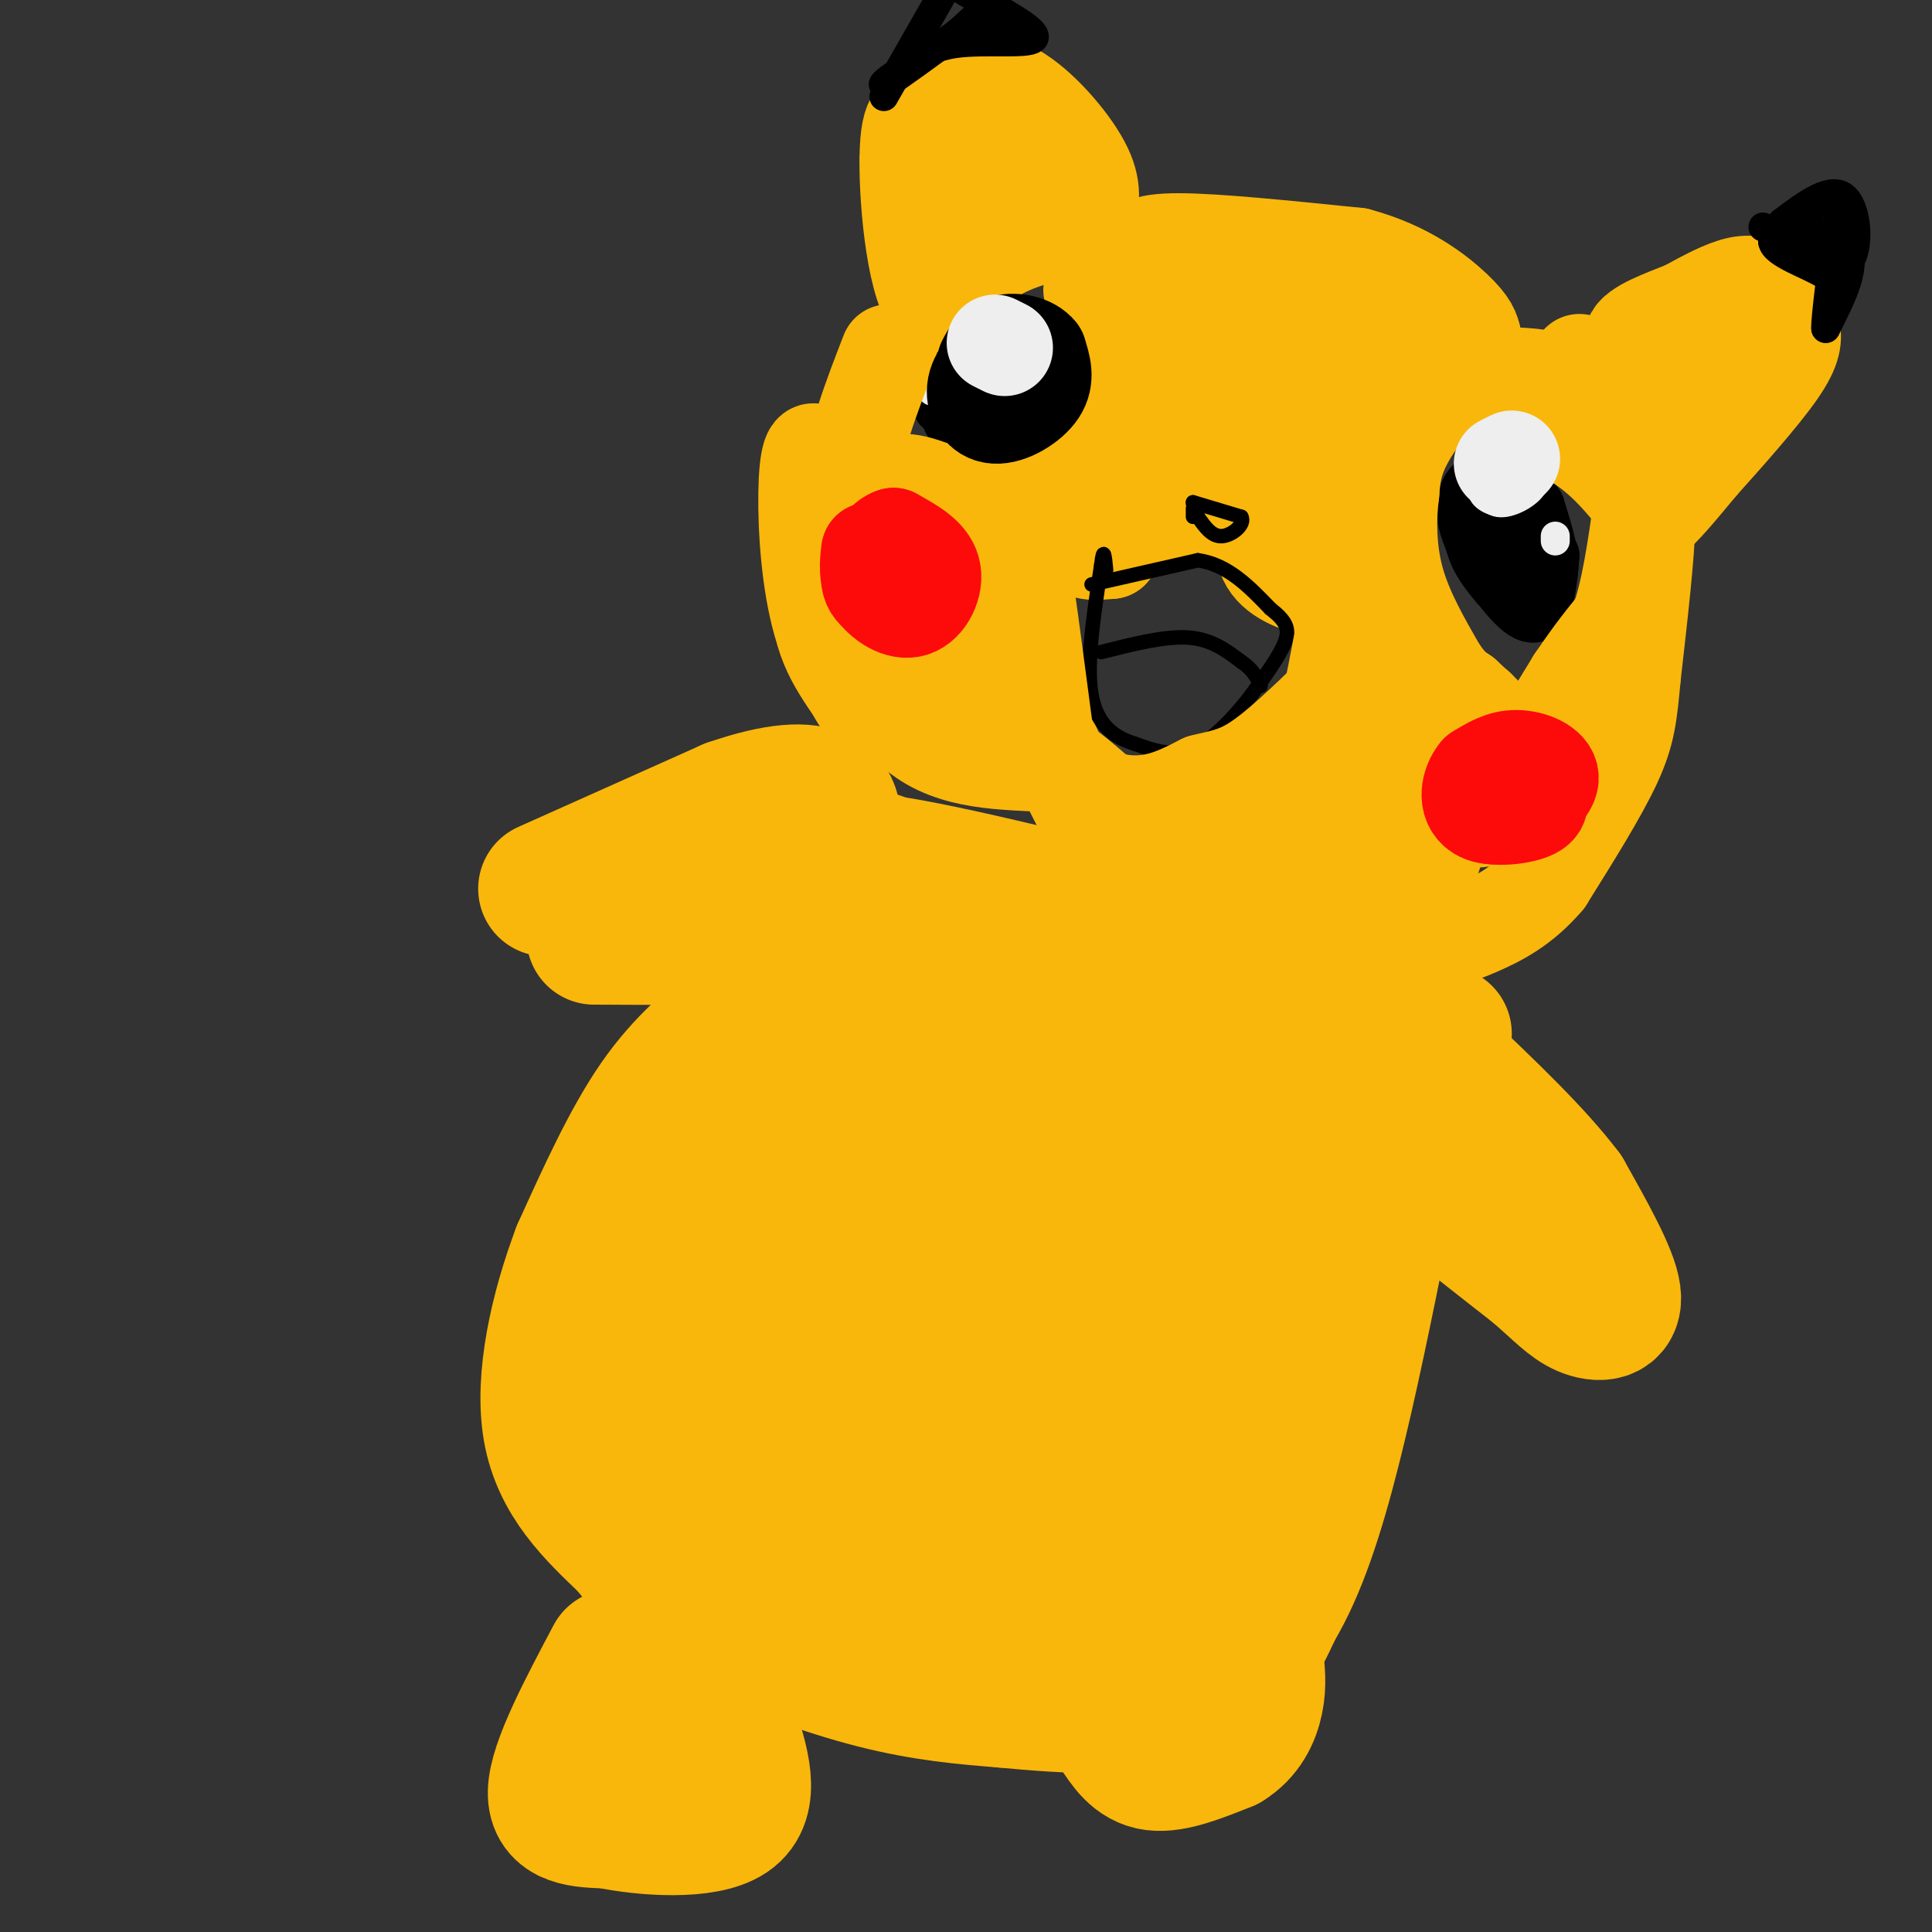 <svg viewBox='0 0 400 400' version='1.1' xmlns='http://www.w3.org/2000/svg' xmlns:xlink='http://www.w3.org/1999/xlink'><rect x="0" y="0" width="400" height="400" fill="#333333" stroke="none"/><g fill='none' stroke='#F9B70B' stroke-width='28' stroke-linecap='round' stroke-linejoin='round'><path d='M113,184c0.000,0.000 38.000,-17.000 38,-17'/><path d='M151,167c10.012,-3.476 16.042,-3.667 19,-2c2.958,1.667 2.845,5.190 2,9c-0.845,3.810 -2.423,7.905 -4,12'/><path d='M168,186c-1.556,3.378 -3.444,5.822 -11,7c-7.556,1.178 -20.778,1.089 -34,1'/><path d='M299,214c-3.042,1.208 -6.083,2.417 -7,7c-0.917,4.583 0.292,12.542 1,17c0.708,4.458 0.917,5.417 5,9c4.083,3.583 12.042,9.792 20,16'/><path d='M318,263c4.881,4.214 7.083,6.750 10,8c2.917,1.250 6.548,1.214 6,-3c-0.548,-4.214 -5.274,-12.607 -10,-21'/><path d='M324,247c-6.000,-8.000 -16.000,-17.500 -26,-27'/><path d='M154,210c-6.167,4.917 -12.333,9.833 -18,18c-5.667,8.167 -10.833,19.583 -16,31'/><path d='M120,259c-4.533,11.978 -7.867,26.422 -6,37c1.867,10.578 8.933,17.289 16,24'/><path d='M130,320c5.190,6.667 10.167,11.333 19,16c8.833,4.667 21.524,9.333 32,12c10.476,2.667 18.738,3.333 27,4'/><path d='M208,352c12.111,1.200 28.889,2.200 39,-1c10.111,-3.200 13.556,-10.600 17,-18'/><path d='M264,333c4.867,-8.089 8.533,-19.311 12,-33c3.467,-13.689 6.733,-29.844 10,-46'/><path d='M286,254c1.667,-7.667 0.833,-3.833 0,0'/><path d='M127,343c-5.917,11.167 -11.833,22.333 -12,28c-0.167,5.667 5.417,5.833 11,6'/><path d='M126,377c7.267,1.556 19.933,2.444 25,-1c5.067,-3.444 2.533,-11.222 0,-19'/><path d='M151,357c-2.500,-2.167 -8.750,1.917 -15,6'/><path d='M231,358c2.083,3.250 4.167,6.500 8,7c3.833,0.500 9.417,-1.750 15,-4'/><path d='M254,361c3.667,-2.222 5.333,-5.778 6,-9c0.667,-3.222 0.333,-6.111 0,-9'/><path d='M182,178c-12.289,26.133 -24.578,52.267 -30,70c-5.422,17.733 -3.978,27.067 -2,36c1.978,8.933 4.489,17.467 7,26'/><path d='M157,310c-0.522,2.602 -5.326,-3.894 -10,-10c-4.674,-6.106 -9.218,-11.821 -8,-24c1.218,-12.179 8.199,-30.821 9,-35c0.801,-4.179 -4.579,6.107 -8,16c-3.421,9.893 -4.883,19.394 -2,29c2.883,9.606 10.109,19.316 16,25c5.891,5.684 10.445,7.342 15,9'/><path d='M169,320c8.911,3.489 23.689,7.711 29,10c5.311,2.289 1.156,2.644 -3,3'/><path d='M195,333c3.319,1.986 13.116,5.450 20,7c6.884,1.550 10.853,1.187 16,-1c5.147,-2.187 11.470,-6.196 16,-13c4.530,-6.804 7.265,-16.402 10,-26'/><path d='M257,300c3.132,-7.901 5.963,-14.654 9,-31c3.037,-16.346 6.279,-42.285 7,-53c0.721,-10.715 -1.080,-6.204 -6,-5c-4.920,1.204 -12.960,-0.898 -21,-3'/><path d='M246,208c-8.429,-1.036 -19.000,-2.125 -31,-5c-12.000,-2.875 -25.429,-7.536 -32,-12c-6.571,-4.464 -6.286,-8.732 -6,-13'/><path d='M177,178c9.833,0.167 37.417,7.083 65,14'/><path d='M242,192c13.311,2.133 14.089,0.467 20,2c5.911,1.533 16.956,6.267 28,11'/><path d='M290,205c4.144,2.501 0.505,3.253 -8,6c-8.505,2.747 -21.876,7.490 -30,8c-8.124,0.510 -11.002,-3.214 -11,10c0.002,13.214 2.885,43.365 4,59c1.115,15.635 0.461,16.753 -1,21c-1.461,4.247 -3.731,11.624 -6,19'/><path d='M238,328c4.254,-23.886 17.890,-93.101 18,-95c0.110,-1.899 -13.305,63.516 -20,92c-6.695,28.484 -6.670,20.036 -8,19c-1.330,-1.036 -4.016,5.341 -6,5c-1.984,-0.341 -3.265,-7.399 -4,-21c-0.735,-13.601 -0.924,-33.743 2,-53c2.924,-19.257 8.962,-37.628 15,-56'/><path d='M235,219c-2.230,12.689 -15.305,72.411 -22,100c-6.695,27.589 -7.011,23.046 -9,17c-1.989,-6.046 -5.650,-13.597 -8,-24c-2.350,-10.403 -3.388,-23.660 0,-43c3.388,-19.340 11.204,-44.762 13,-54c1.796,-9.238 -2.426,-2.291 -6,4c-3.574,6.291 -6.501,11.924 -10,22c-3.499,10.076 -7.571,24.593 -10,40c-2.429,15.407 -3.214,31.703 -4,48'/><path d='M179,329c0.406,7.706 3.421,2.971 4,-20c0.579,-22.971 -1.279,-64.177 -2,-82c-0.721,-17.823 -0.307,-12.262 -3,-5c-2.693,7.262 -8.495,16.225 -11,35c-2.505,18.775 -1.713,47.362 0,49c1.713,1.638 4.346,-23.674 5,-37c0.654,-13.326 -0.670,-14.665 -2,-16c-1.330,-1.335 -2.666,-2.667 -4,-1c-1.334,1.667 -2.667,6.334 -4,11'/><path d='M162,263c-2.533,10.911 -6.867,32.689 -8,42c-1.133,9.311 0.933,6.156 3,3'/></g>
<g fill='none' stroke='#F9B70B' stroke-width='20' stroke-linecap='round' stroke-linejoin='round'><path d='M188,33c2.667,-5.833 5.333,-11.667 9,-14c3.667,-2.333 8.333,-1.167 13,0'/><path d='M210,19c5.089,2.844 11.311,9.956 14,15c2.689,5.044 1.844,8.022 1,11'/><path d='M225,45c-2.689,2.511 -9.911,3.289 -16,6c-6.089,2.711 -11.044,7.356 -16,12'/><path d='M193,63c-3.822,-4.978 -5.378,-23.422 -5,-32c0.378,-8.578 2.689,-7.289 5,-6'/><path d='M193,25c1.762,3.571 3.667,15.500 6,16c2.333,0.500 5.095,-10.429 7,-13c1.905,-2.571 2.952,3.214 4,9'/><path d='M210,37c0.667,1.500 0.333,0.750 0,0'/><path d='M327,75c4.833,4.333 9.667,8.667 12,13c2.333,4.333 2.167,8.667 2,13'/><path d='M341,101c0.089,3.844 -0.689,6.956 1,6c1.689,-0.956 5.844,-5.978 10,-11'/><path d='M352,96c4.978,-5.533 12.422,-13.867 16,-19c3.578,-5.133 3.289,-7.067 3,-9'/><path d='M371,68c-0.155,-2.798 -2.042,-5.292 -4,-7c-1.958,-1.708 -3.988,-2.631 -7,-2c-3.012,0.631 -7.006,2.815 -11,5'/><path d='M349,64c-4.548,1.821 -10.417,3.875 -11,6c-0.583,2.125 4.119,4.321 8,4c3.881,-0.321 6.940,-3.161 10,-6'/><path d='M356,68c-0.643,2.488 -7.250,11.708 -7,12c0.250,0.292 7.357,-8.345 10,-11c2.643,-2.655 0.821,0.673 -1,4'/><path d='M224,110c0.000,0.000 16.000,-1.000 16,-1'/><path d='M262,105c-0.644,4.467 -1.289,8.933 1,12c2.289,3.067 7.511,4.733 11,5c3.489,0.267 5.244,-0.867 7,-2'/><path d='M281,120c1.024,-2.417 0.083,-7.458 -4,-11c-4.083,-3.542 -11.310,-5.583 -14,-5c-2.690,0.583 -0.845,3.792 1,7'/><path d='M264,111c-1.356,-0.600 -5.244,-5.600 -10,-8c-4.756,-2.400 -10.378,-2.200 -16,-2'/><path d='M238,101c-5.071,1.488 -9.750,6.208 -12,9c-2.250,2.792 -2.071,3.655 -1,4c1.071,0.345 3.036,0.173 5,0'/><path d='M230,114c-1.133,-0.889 -6.467,-3.111 -8,-5c-1.533,-1.889 0.733,-3.444 3,-5'/><path d='M225,104c2.405,-2.345 6.917,-5.708 10,-7c3.083,-1.292 4.738,-0.512 6,1c1.262,1.512 2.131,3.756 3,6'/><path d='M244,104c0.145,1.553 -0.992,2.437 0,3c0.992,0.563 4.113,0.805 7,0c2.887,-0.805 5.539,-2.659 6,-4c0.461,-1.341 -1.270,-2.171 -3,-3'/><path d='M254,100c-0.867,-1.089 -1.533,-2.311 -3,-2c-1.467,0.311 -3.733,2.156 -6,4'/></g>
<g fill='none' stroke='#000000' stroke-width='3' stroke-linecap='round' stroke-linejoin='round'><path d='M247,104c0.000,0.000 10.000,3.000 10,3'/><path d='M257,107c0.889,1.533 -1.889,3.867 -4,4c-2.111,0.133 -3.556,-1.933 -5,-4'/><path d='M248,107c-1.000,-1.422 -1.000,-2.978 -1,-3c0.000,-0.022 0.000,1.489 0,3'/><path d='M226,121c0.000,0.000 22.000,-5.000 22,-5'/><path d='M248,116c6.167,0.833 10.583,5.417 15,10'/><path d='M263,126c3.311,2.622 4.089,4.178 3,7c-1.089,2.822 -4.044,6.911 -7,11'/><path d='M259,144c-3.222,4.200 -7.778,9.200 -12,11c-4.222,1.800 -8.111,0.400 -12,-1'/><path d='M235,154c-3.956,-1.178 -7.844,-3.622 -9,-10c-1.156,-6.378 0.422,-16.689 2,-27'/><path d='M228,117c0.500,-4.333 0.750,-1.667 1,1'/><path d='M228,135c6.583,-1.667 13.167,-3.333 18,-3c4.833,0.333 7.917,2.667 11,5'/><path d='M257,137c2.500,1.667 3.250,3.333 4,5'/><path d='M308,95c0.000,0.000 0.000,-1.000 0,-1'/><path d='M307,95c-2.400,1.311 -4.800,2.622 -6,6c-1.200,3.378 -1.200,8.822 0,13c1.200,4.178 3.600,7.089 6,10'/></g>
<g fill='none' stroke='#000000' stroke-width='12' stroke-linecap='round' stroke-linejoin='round'><path d='M305,101c0.422,6.089 0.844,12.178 4,16c3.156,3.822 9.044,5.378 11,3c1.956,-2.378 -0.022,-8.689 -2,-15'/><path d='M318,105c-2.174,-4.004 -6.607,-6.515 -10,-6c-3.393,0.515 -5.744,4.056 -4,10c1.744,5.944 7.585,14.293 11,17c3.415,2.707 4.404,-0.226 5,-3c0.596,-2.774 0.798,-5.387 1,-8'/><path d='M321,115c-0.833,-2.167 -3.417,-3.583 -6,-5'/><path d='M195,84c4.893,1.030 9.786,2.060 14,0c4.214,-2.060 7.750,-7.208 9,-10c1.250,-2.792 0.214,-3.226 -2,-3c-2.214,0.226 -5.607,1.113 -9,2'/><path d='M207,73c-2.949,1.148 -5.821,3.019 -8,6c-2.179,2.981 -3.663,7.072 -1,9c2.663,1.928 9.475,1.694 13,0c3.525,-1.694 3.762,-4.847 4,-8'/></g>
<g fill='none' stroke='#EEEEEE' stroke-width='6' stroke-linecap='round' stroke-linejoin='round'><path d='M308,98c0.077,2.732 0.155,5.464 2,6c1.845,0.536 5.458,-1.125 7,-3c1.542,-1.875 1.012,-3.964 -1,-4c-2.012,-0.036 -5.506,1.982 -9,4'/><path d='M307,101c-0.754,1.432 1.860,3.013 4,3c2.140,-0.013 3.807,-1.619 4,-3c0.193,-1.381 -1.088,-2.537 -2,-2c-0.912,0.537 -1.456,2.769 -2,5'/><path d='M209,73c-0.621,1.032 -1.241,2.065 0,3c1.241,0.935 4.344,1.773 6,0c1.656,-1.773 1.867,-6.156 0,-7c-1.867,-0.844 -5.810,1.850 -7,4c-1.190,2.150 0.374,3.757 2,4c1.626,0.243 3.313,-0.879 5,-2'/><path d='M215,75c0.000,-0.167 -2.500,0.417 -5,1'/><path d='M322,111c0.000,0.000 0.000,1.000 0,1'/><path d='M193,81c0.000,0.000 1.000,-1.000 1,-1'/></g>
<g fill='none' stroke='#F9B70B' stroke-width='20' stroke-linecap='round' stroke-linejoin='round'><path d='M184,73c-3.583,9.250 -7.167,18.500 -8,27c-0.833,8.500 1.083,16.250 3,24'/><path d='M179,124c1.964,7.000 5.375,12.500 4,12c-1.375,-0.500 -7.536,-7.000 -9,-14c-1.464,-7.000 1.768,-14.500 5,-22'/><path d='M179,100c-1.533,0.533 -7.867,12.867 -9,22c-1.133,9.133 2.933,15.067 7,21'/><path d='M177,143c2.239,4.404 4.338,4.915 3,3c-1.338,-1.915 -6.111,-6.256 -9,-14c-2.889,-7.744 -3.893,-18.893 -4,-27c-0.107,-8.107 0.684,-13.174 2,-11c1.316,2.174 3.158,11.587 5,21'/><path d='M174,115c2.467,10.422 6.133,25.978 13,34c6.867,8.022 16.933,8.511 27,9'/><path d='M278,132c-2.000,10.750 -4.000,21.500 -8,29c-4.000,7.500 -10.000,11.750 -16,16'/><path d='M254,177c-6.619,2.643 -15.167,1.250 -20,0c-4.833,-1.250 -5.952,-2.357 -8,-6c-2.048,-3.643 -5.024,-9.821 -8,-16'/><path d='M218,155c-2.533,-4.400 -4.867,-7.400 -6,-14c-1.133,-6.600 -1.067,-16.800 -1,-27'/><path d='M211,114c0.905,3.286 3.667,25.000 5,35c1.333,10.000 1.238,8.286 3,9c1.762,0.714 5.381,3.857 9,7'/><path d='M228,165c3.400,1.489 7.400,1.711 11,1c3.600,-0.711 6.800,-2.356 10,-4'/><path d='M249,162c3.289,-0.889 6.511,-1.111 11,-4c4.489,-2.889 10.244,-8.444 16,-14'/><path d='M276,144c2.667,-2.333 1.333,-1.167 0,0'/><path d='M207,115c-3.502,15.447 -7.005,30.893 -8,33c-0.995,2.107 0.517,-9.126 0,-20c-0.517,-10.874 -3.062,-21.389 -5,-18c-1.938,3.389 -3.268,20.683 -5,24c-1.732,3.317 -3.866,-7.341 -6,-18'/><path d='M183,116c-1.200,-6.178 -1.200,-12.622 1,-15c2.200,-2.378 6.600,-0.689 11,1'/><path d='M195,102c7.000,-1.000 19.000,-4.000 31,-7'/><path d='M226,95c6.000,-5.667 5.500,-16.333 5,-27'/><path d='M231,68c-0.689,-6.511 -4.911,-9.289 -5,-8c-0.089,1.289 3.956,6.644 8,12'/><path d='M234,72c-0.131,4.310 -4.458,9.083 0,11c4.458,1.917 17.702,0.976 26,2c8.298,1.024 11.649,4.012 15,7'/><path d='M275,92c3.667,2.000 5.333,3.500 7,5'/><path d='M282,97c2.667,-1.667 5.833,-8.333 9,-15'/><path d='M291,82c3.178,-3.089 6.622,-3.311 11,-3c4.378,0.311 9.689,1.156 15,2'/><path d='M317,81c5.400,1.867 11.400,5.533 15,9c3.600,3.467 4.800,6.733 6,10'/><path d='M338,100c1.733,1.911 3.067,1.689 3,8c-0.067,6.311 -1.533,19.156 -3,32'/><path d='M338,140c-0.733,7.911 -1.067,11.689 -4,18c-2.933,6.311 -8.467,15.156 -14,24'/><path d='M320,182c-4.880,5.796 -10.081,8.285 -14,10c-3.919,1.715 -6.555,2.654 -12,2c-5.445,-0.654 -13.699,-2.901 -17,-7c-3.301,-4.099 -1.651,-10.049 0,-16'/><path d='M277,171c0.992,-9.933 3.472,-26.766 3,-20c-0.472,6.766 -3.896,37.129 -3,34c0.896,-3.129 6.113,-39.751 9,-45c2.887,-5.249 3.443,20.876 4,47'/><path d='M290,187c1.487,-0.520 3.204,-25.318 5,-35c1.796,-9.682 3.672,-4.246 3,6c-0.672,10.246 -3.891,25.303 -3,24c0.891,-1.303 5.894,-18.966 8,-23c2.106,-4.034 1.316,5.562 2,9c0.684,3.438 2.842,0.719 5,-2'/><path d='M310,166c3.500,-4.500 9.750,-14.750 16,-25'/><path d='M326,141c4.167,-6.167 6.583,-9.083 9,-12'/><path d='M335,129c2.333,-6.167 3.667,-15.583 5,-25'/><path d='M340,104c-1.000,-7.500 -6.000,-13.750 -11,-20'/><path d='M329,84c-3.756,-4.444 -7.644,-5.556 -12,-6c-4.356,-0.444 -9.178,-0.222 -14,0'/><path d='M303,78c-4.711,2.400 -9.489,8.400 -12,13c-2.511,4.600 -2.756,7.800 -3,11'/><path d='M288,102c-0.644,4.867 -0.756,11.533 1,18c1.756,6.467 5.378,12.733 9,19'/><path d='M298,139c3.844,5.400 8.956,9.400 10,10c1.044,0.600 -1.978,-2.200 -5,-5'/><path d='M303,144c-2.733,-1.933 -7.067,-4.267 -7,-4c0.067,0.267 4.533,3.133 9,6'/><path d='M305,146c1.500,1.000 0.750,0.500 0,0'/><path d='M305,82c0.000,0.000 21.000,9.000 21,9'/><path d='M326,91c5.500,3.333 8.750,7.167 12,11'/><path d='M235,53c0.667,-1.500 1.333,-3.000 9,-3c7.667,0.000 22.333,1.500 37,3'/><path d='M281,53c10.022,2.644 16.578,7.756 20,11c3.422,3.244 3.711,4.622 4,6'/><path d='M305,70c-9.500,0.167 -35.250,-2.417 -61,-5'/><path d='M244,65c-9.622,-0.285 -3.177,1.501 -1,3c2.177,1.499 0.086,2.711 7,4c6.914,1.289 22.833,2.654 29,4c6.167,1.346 2.584,2.673 -1,4'/></g>
<g fill='none' stroke='#000000' stroke-width='6' stroke-linecap='round' stroke-linejoin='round'><path d='M183,20c4.889,-8.556 9.778,-17.111 12,-21c2.222,-3.889 1.778,-3.111 3,-2c1.222,1.111 4.111,2.556 7,4'/><path d='M205,1c3.929,2.214 10.250,5.750 9,7c-1.250,1.250 -10.071,0.214 -16,1c-5.929,0.786 -8.964,3.393 -12,6'/><path d='M186,15c-2.933,1.822 -4.267,3.378 -2,2c2.267,-1.378 8.133,-5.689 14,-10'/><path d='M198,7c3.200,-2.622 4.200,-4.178 5,-4c0.800,0.178 1.400,2.089 2,4'/><path d='M365,47c0.000,0.000 17.000,8.000 17,8'/><path d='M382,55c3.222,-2.089 2.778,-11.311 0,-14c-2.778,-2.689 -7.889,1.156 -13,5'/><path d='M369,46c1.044,1.133 10.156,1.467 13,5c2.844,3.533 -0.578,10.267 -4,17'/><path d='M378,68c-0.167,-1.500 1.417,-13.750 3,-26'/><path d='M381,42c-1.833,-3.000 -7.917,2.500 -14,8'/><path d='M367,50c0.222,2.533 7.778,4.867 11,7c3.222,2.133 2.111,4.067 1,6'/><path d='M379,63c0.333,1.000 0.667,0.500 1,0'/></g>
<g fill='none' stroke='#FD0A0A' stroke-width='20' stroke-linecap='round' stroke-linejoin='round'><path d='M305,163c-0.228,1.938 -0.456,3.876 1,5c1.456,1.124 4.596,1.435 8,0c3.404,-1.435 7.070,-4.617 7,-7c-0.070,-2.383 -3.877,-3.967 -7,-4c-3.123,-0.033 -5.561,1.483 -8,3'/><path d='M306,160c-1.881,2.226 -2.583,6.292 0,8c2.583,1.708 8.452,1.060 11,0c2.548,-1.060 1.774,-2.530 1,-4'/><path d='M180,114c-0.315,2.732 -0.631,5.464 1,8c1.631,2.536 5.208,4.875 8,4c2.792,-0.875 4.798,-4.964 4,-8c-0.798,-3.036 -4.399,-5.018 -8,-7'/><path d='M185,111c-2.667,0.689 -5.333,5.911 -5,9c0.333,3.089 3.667,4.044 7,5'/></g>
<g fill='none' stroke='#000000' stroke-width='20' stroke-linecap='round' stroke-linejoin='round'><path d='M208,72c-2.720,2.601 -5.440,5.202 -6,8c-0.560,2.798 1.042,5.792 4,6c2.958,0.208 7.274,-2.369 9,-5c1.726,-2.631 0.863,-5.315 0,-8'/><path d='M215,73c-1.378,-1.867 -4.822,-2.533 -7,-2c-2.178,0.533 -3.089,2.267 -4,4'/></g>
<g fill='none' stroke='#EEEEEE' stroke-width='20' stroke-linecap='round' stroke-linejoin='round'><path d='M206,71c0.000,0.000 2.000,1.000 2,1'/><path d='M311,96c0.000,0.000 2.000,-1.000 2,-1'/></g>
</svg>